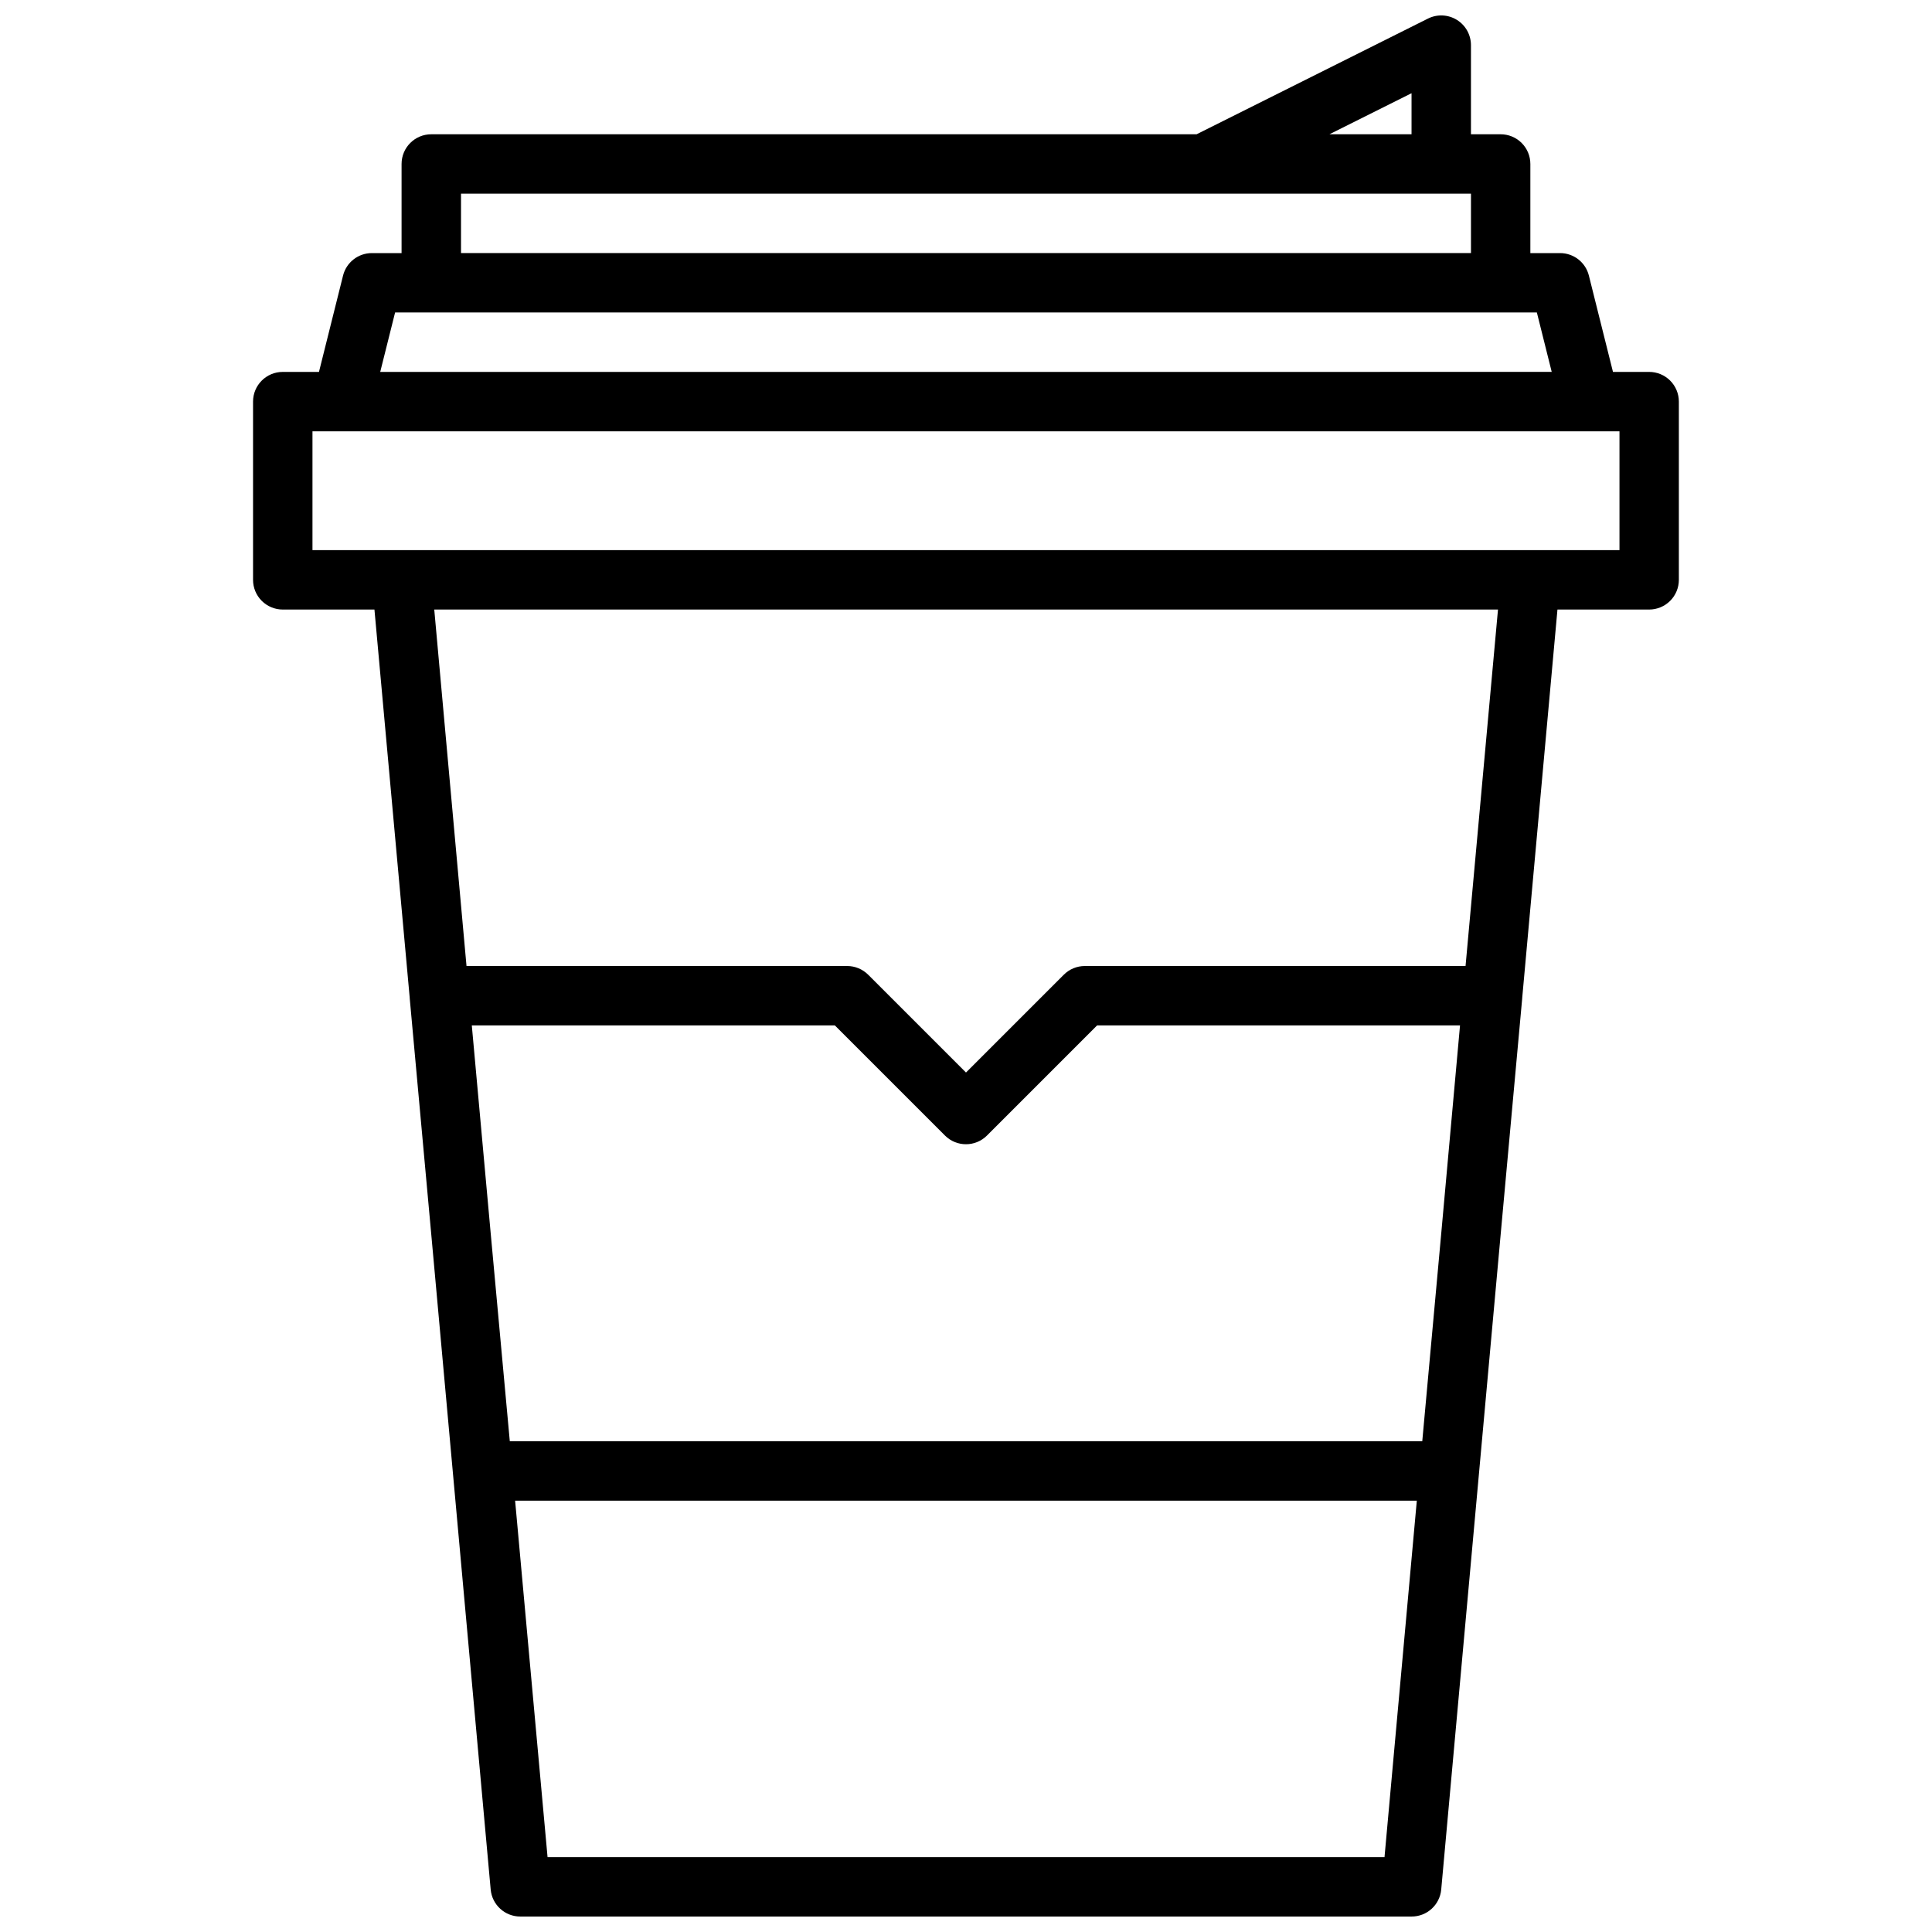 <?xml version="1.0" encoding="UTF-8"?>
<!-- Uploaded to: ICON Repo, www.svgrepo.com, Generator: ICON Repo Mixer Tools -->
<svg width="800px" height="800px" version="1.1" viewBox="144 144 512 512" xmlns="http://www.w3.org/2000/svg">
 <defs>
  <clipPath id="a">
   <path d="m211 148.09h378v503.81h-378z"/>
  </clipPath>
 </defs>
 <g clip-path="url(#a)">
  <path d="m581.05 242.56h-9.594l-6.387-25.531c-0.875-3.5-4.023-5.957-7.637-5.957h-7.871v-23.617c0-2.086-0.828-4.09-2.305-5.566-1.477-1.477-3.481-2.305-5.566-2.305h-7.871v-23.617c0-2.727-1.41-5.262-3.731-6.699-2.324-1.434-5.223-1.566-7.66-0.344l-61.316 30.66h-202.82c-4.348 0-7.871 3.523-7.871 7.871v23.617h-7.871c-3.609 0-6.758 2.457-7.637 5.957l-6.383 25.531h-9.598c-4.348 0-7.871 3.523-7.871 7.871v47.234c0 2.086 0.828 4.09 2.305 5.566 1.477 1.473 3.481 2.305 5.566 2.305h24.301l9.352 102.95v0.102l5.793 63.488 15.66 172.67c0.371 4.066 3.789 7.176 7.871 7.156h236.16c4.082 0.02 7.5-3.09 7.871-7.156l15.668-172.67 5.793-63.488v-0.102l9.344-102.95h24.301c2.09 0 4.09-0.832 5.566-2.305 1.477-1.477 2.305-3.481 2.305-5.566v-47.234c0-2.086-0.828-4.09-2.305-5.566-1.477-1.477-3.477-2.305-5.566-2.305zm-62.977-73.855v10.879h-21.758zm-251.9 26.621h267.65v15.746h-267.65zm-17.469 31.488h302.58l3.938 15.742-310.46 0.004zm277.24 244.04-5.031 55.105-241.81-0.004-5.062-55.102-5.008-55.105h96.211l29.184 29.184c3.074 3.07 8.055 3.07 11.129 0l29.184-29.184h96.18zm-15.035 165.31h-221.8l-8.598-94.465h238.96zm21.477-236.16h-100.9c-2.09 0-4.09 0.828-5.566 2.305l-25.922 25.922-25.922-25.922h-0.004c-1.473-1.477-3.477-2.305-5.562-2.305h-100.88l-8.547-94.465h281.9zm40.793-110.21h-346.37v-31.488h346.37z"/>
 </g>
</svg>